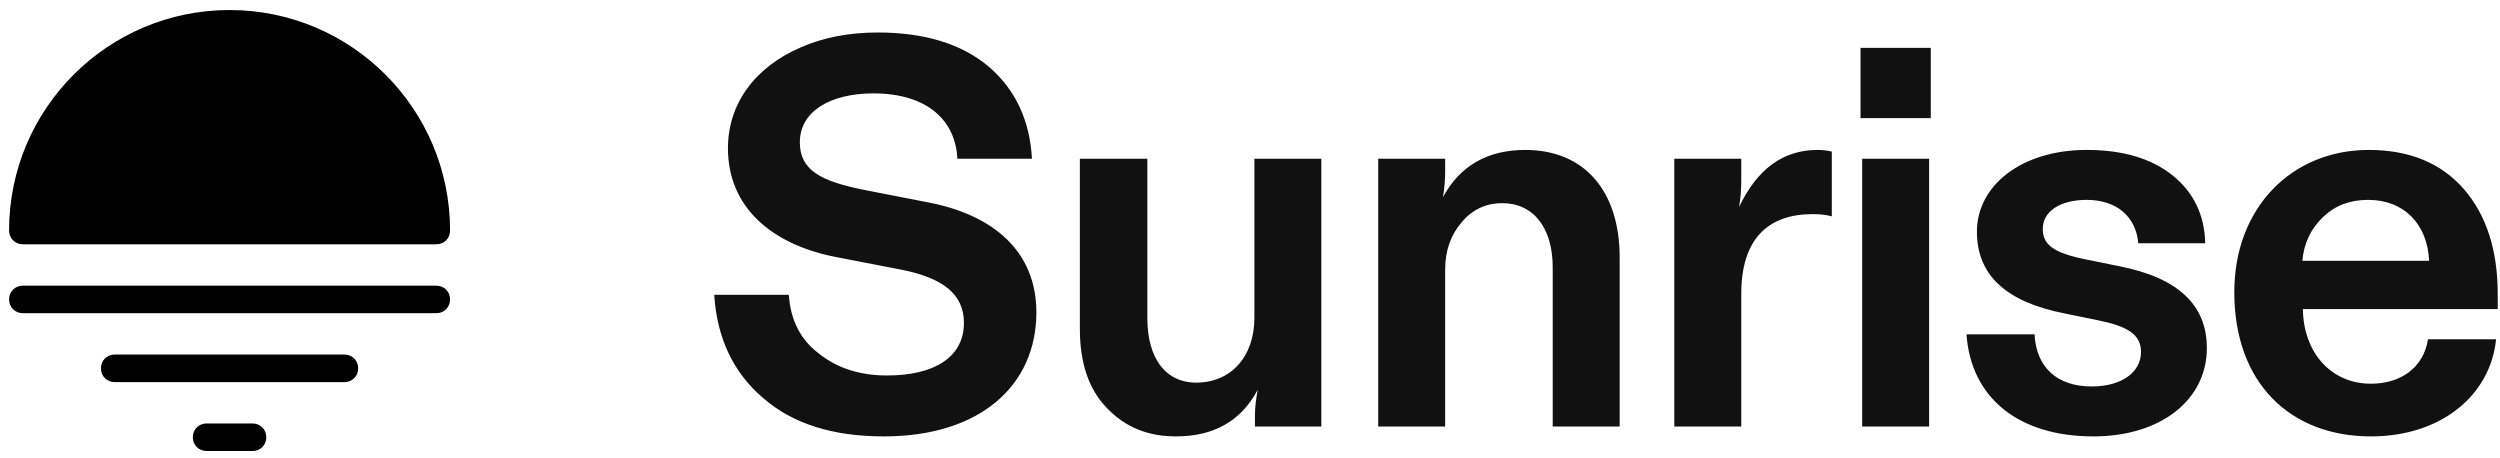 <svg width="191" height="35" viewBox="0 0 191 35" fill="none" xmlns="http://www.w3.org/2000/svg">
<path d="M54.567 22.524C54.776 25.836 56.034 28.477 58.298 30.406C60.563 32.377 63.623 33.341 67.523 33.341C74.944 33.341 79.179 29.4 79.179 23.866C79.179 19.212 75.908 16.444 71.003 15.48L66.055 14.515C62.701 13.845 61.108 13.006 61.108 10.868C61.108 8.52 63.414 7.136 66.726 7.136C70.877 7.136 73.015 9.233 73.141 12.126H78.843C78.675 9.191 77.585 6.843 75.531 5.082C73.476 3.363 70.667 2.482 67.061 2.482C64.881 2.482 62.91 2.86 61.191 3.614C57.669 5.124 55.615 7.933 55.615 11.329C55.615 15.815 58.927 18.666 63.833 19.631L68.822 20.595C72.051 21.224 73.644 22.482 73.644 24.662C73.644 27.346 71.296 28.687 67.774 28.687C65.72 28.687 64.001 28.142 62.617 27.052C61.191 26.004 60.395 24.494 60.269 22.524H54.567ZM82.502 12.126V25.123C82.502 27.723 83.173 29.735 84.557 31.161C85.94 32.628 87.701 33.341 89.84 33.341C92.733 33.341 94.829 32.167 96.087 29.777C95.961 30.49 95.877 31.119 95.877 31.748V32.587H100.95V12.126H95.835V24.285C95.835 27.262 94.032 29.232 91.391 29.232C89.001 29.232 87.659 27.304 87.659 24.327V12.126H82.502ZM105.294 12.126V32.587H110.41V20.595C110.41 19.169 110.829 17.954 111.667 16.989C112.464 16.025 113.512 15.522 114.77 15.522C117.16 15.522 118.627 17.409 118.627 20.427V32.587H123.743V19.673C123.743 14.599 121.059 11.455 116.531 11.455C113.638 11.455 111.542 12.671 110.242 15.061C110.368 14.348 110.41 13.677 110.41 13.048V12.126H105.294ZM127.917 32.587H133.033V22.44C133.033 18.205 135.129 16.36 138.483 16.36C139.028 16.36 139.49 16.402 139.95 16.528V11.581C139.615 11.497 139.238 11.455 138.861 11.455C136.219 11.455 134.249 12.922 132.864 15.815C132.991 15.145 133.033 14.432 133.033 13.677V12.126H127.917V32.587ZM147.511 9.023V3.656H142.144V9.023H147.511ZM142.27 32.587H147.385V12.126H142.27V32.587ZM150.24 25.543C150.575 30.364 154.181 33.341 159.925 33.341C165.166 33.341 168.604 30.49 168.604 26.591C168.604 23.279 166.382 21.224 161.937 20.343L159.464 19.84C156.906 19.337 156.068 18.708 156.068 17.492C156.068 16.109 157.451 15.27 159.422 15.27C161.728 15.27 163.195 16.57 163.363 18.583H168.478C168.436 16.444 167.598 14.683 165.963 13.383C164.327 12.084 162.147 11.455 159.422 11.455C154.432 11.455 151.036 14.18 151.036 17.702C151.036 21.014 153.258 23.069 157.745 23.949L160.218 24.453C162.524 24.914 163.573 25.543 163.573 26.884C163.573 28.436 162.105 29.526 159.799 29.526C157.116 29.526 155.564 28.016 155.439 25.543H150.24ZM170.7 22.314C170.7 29.274 174.977 33.341 181.14 33.341C186.549 33.341 190.281 30.155 190.7 25.92H185.501C185.166 28.058 183.446 29.316 181.14 29.316C178.08 29.316 175.983 26.926 175.941 23.614H190.826V22.482C190.826 19.086 189.945 16.402 188.226 14.432C186.507 12.461 184.075 11.455 180.973 11.455C175.061 11.455 170.7 15.899 170.7 22.314ZM177.493 16.57C178.415 15.69 179.547 15.27 180.931 15.27C183.656 15.27 185.459 17.115 185.585 19.924H175.899C176.025 18.541 176.57 17.451 177.493 16.57Z" fill="#111111"/>
<path d="M17.539 0.766C8.238 0.766 0.693 8.312 0.693 17.612C0.693 18.209 1.149 18.665 1.746 18.665H33.332C33.928 18.665 34.385 18.209 34.385 17.612C34.385 8.312 26.839 0.766 17.539 0.766ZM1.746 21.824C1.149 21.824 0.693 22.28 0.693 22.877C0.693 23.473 1.149 23.929 1.746 23.929H33.332C33.928 23.929 34.385 23.473 34.385 22.877C34.385 22.28 33.928 21.824 33.332 21.824H1.746ZM8.765 27.088C8.168 27.088 7.712 27.544 7.712 28.141C7.712 28.738 8.168 29.194 8.765 29.194H26.313C26.909 29.194 27.366 28.738 27.366 28.141C27.366 27.544 26.909 27.088 26.313 27.088H8.765ZM15.784 32.352C15.187 32.352 14.731 32.809 14.731 33.405C14.731 34.002 15.187 34.458 15.784 34.458H19.294C19.89 34.458 20.346 34.002 20.346 33.405C20.346 32.809 19.89 32.352 19.294 32.352H15.784Z" fill="black"/>
</svg>
